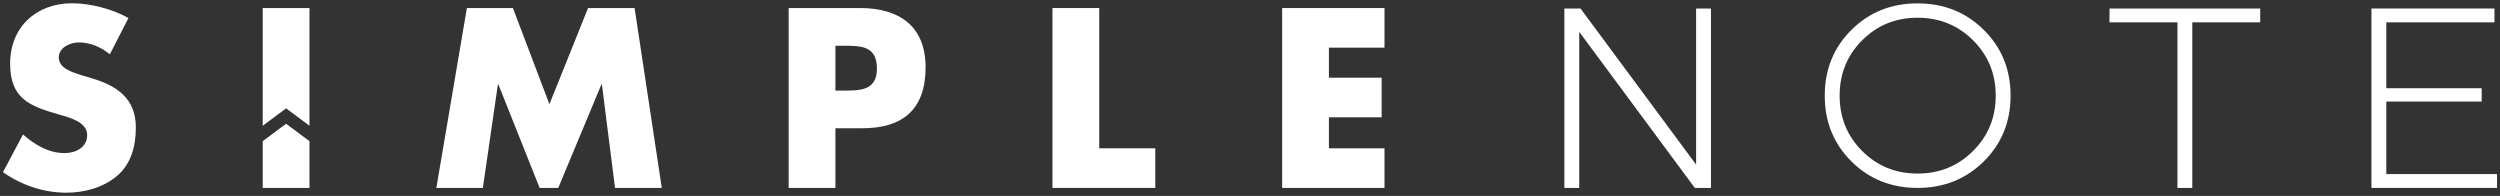 <?xml version="1.0" encoding="UTF-8"?>
<svg id="_レイヤー_1" data-name="レイヤー_1" xmlns="http://www.w3.org/2000/svg" width="842" height="66" version="1.1" viewBox="0 0 842 66">
  <rect x="0" y="0" width="842" height="66" fill="#333333" stroke="none"/>
  <!-- Generator: Adobe Illustrator 29.3.1, SVG Export Plug-In . SVG Version: 2.1.0 Build 151)  -->
  <defs>
    <style>
      .st0 {
        fill: #fff;
      }
    </style>
  </defs>
  <path class="st0" d="M526.878,63.291V2.865h5.439l38.93,52.569V2.865h5.008v60.427h-5.439l-38.932-52.572v52.572h-5.006Z"/>
  <path class="st0" d="M668.142,54.356c-6.015,5.955-13.453,8.935-22.315,8.935s-16.288-2.98-22.271-8.935c-5.987-5.955-8.979-13.336-8.979-22.143s2.992-16.185,8.979-22.14c5.985-5.958,13.408-8.935,22.271-8.935s16.3,2.977,22.315,8.935c6.013,5.955,9.021,13.336,9.021,22.14.001,8.806-3.008,16.188-9.021,22.143ZM627.183,50.859c5.064,5.065,11.28,7.596,18.646,7.596s13.597-2.53,18.689-7.596c5.092-5.064,7.639-11.277,7.639-18.646s-2.547-13.579-7.639-18.646c-5.092-5.064-11.322-7.596-18.689-7.596s-13.582,2.532-18.646,7.596c-5.066,5.066-7.596,11.282-7.596,18.646,0,7.368,2.53,13.582,7.596,18.646Z"/>
  <path class="st0" d="M710.485,7.527V2.865h50.756v4.661h-22.877v55.764h-5.006V7.527h-22.873Z"/>
  <path class="st0" d="M798.703,63.291V2.865h41.434v4.661h-36.428v22.185h32.113v4.489h-32.113v24.428h37.291v4.661h-42.297v.003h0Z"/>
  <path class="st0" d="M36.995,18.296c-2.893-2.41-6.589-4.015-10.446-4.015-2.893,0-6.749,1.686-6.749,5.061,0,3.534,4.257,4.9,6.99,5.785l4.017,1.205c8.437,2.49,14.944,6.75,14.944,16.55,0,6.024-1.446,12.212-6.267,16.309-4.741,4.018-11.087,5.707-17.193,5.707-7.631.001-15.103-2.57-21.29-6.909l6.749-12.696c3.938,3.453,8.597,6.266,13.981,6.266,3.696,0,7.633-1.848,7.633-6.105,0-4.421-6.188-5.946-9.561-6.909-9.884-2.813-16.392-5.384-16.392-17.115C3.409,9.138,12.168,1.102,24.3,1.102c6.105,0,13.579,1.928,18.961,4.981l-6.266,12.212Z"/>
  <path class="st0" d="M157.246,2.71h15.506l12.292,32.379,13.019-32.379h15.667l9.16,60.581h-15.748l-4.419-34.87h-.161l-14.543,34.87h-6.266l-13.901-34.87h-.161l-5.062,34.87h-15.667l10.284-60.581Z"/>
  <path class="st0" d="M265.619,2.71h24.103c13.017,0,22.015,6.027,22.015,19.925,0,14.302-7.713,20.568-21.452,20.568h-8.918v20.087h-15.748V2.71ZM281.367,30.511h2.651c5.704,0,11.329,0,11.329-7.393,0-7.635-5.222-7.713-11.329-7.713h-2.651v15.106Z"/>
  <path class="st0" d="M370.218,49.952h18.881v13.339h-34.629V2.71h15.748v47.242h0Z"/>
  <path class="st0" d="M447.578,16.048v10.122h17.754v13.339h-17.754v10.445h18.719v13.339h-34.467V2.71h34.467v13.338h-18.719Z"/>
  <g>
    <polygon class="st0" points="96.357 36.493 104.231 42.354 104.231 2.71 88.482 2.71 88.482 42.354 96.357 36.493"/>
    <polygon class="st0" points="96.357 41.682 88.482 47.543 88.482 63.291 104.231 63.291 104.231 47.543 96.357 41.682"/>
  </g>
</svg>
